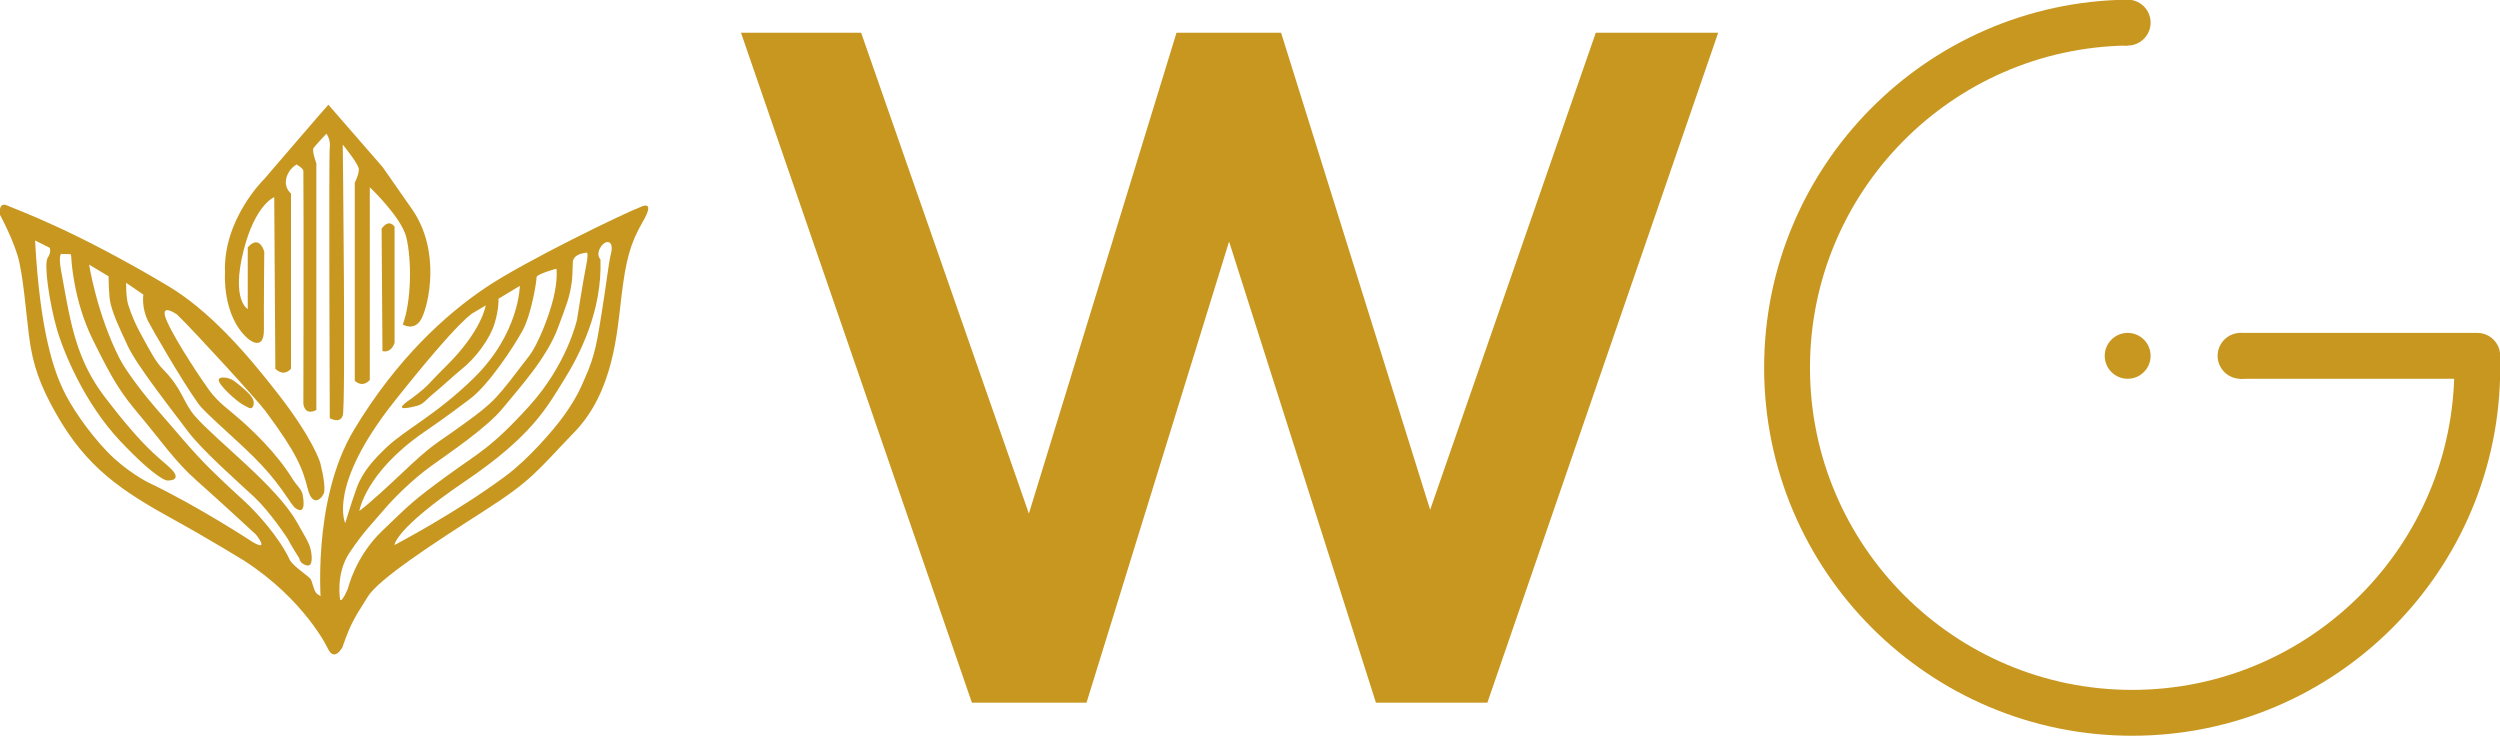 <?xml version="1.0" encoding="UTF-8" standalone="no"?>
<!DOCTYPE svg PUBLIC "-//W3C//DTD SVG 1.1//EN" "http://www.w3.org/Graphics/SVG/1.1/DTD/svg11.dtd">
<svg width="100%" height="100%" viewBox="0 0 1200 354" version="1.1" xmlns="http://www.w3.org/2000/svg" xmlns:xlink="http://www.w3.org/1999/xlink" xml:space="preserve" xmlns:serif="http://www.serif.com/" style="fill-rule:evenodd;clip-rule:evenodd;stroke-linejoin:round;stroke-miterlimit:2;">
    <g transform="matrix(1.842,0,0,1.842,-787.234,188.137)">
        <g transform="matrix(1.599,0,0,1.599,70.855,-601.25)">
            <g id="Text">
                <g id="WG">
                    <g id="G">
                        <circle cx="588.109" cy="370.13" r="3.739" style="fill:rgb(200,151,32);"/>
                        <g transform="matrix(1,0,0,1,38.575,0)">
                            <circle cx="588.109" cy="370.13" r="3.739" style="fill:rgb(200,151,32);"/>
                        </g>
                        <g transform="matrix(1,0,0,1,-18.399,0)">
                            <circle cx="588.109" cy="370.13" r="3.739" style="fill:rgb(200,151,32);"/>
                        </g>
                        <g transform="matrix(1,0,0,1,-18.399,-54.303)">
                            <circle cx="588.109" cy="370.13" r="3.739" style="fill:rgb(200,151,32);"/>
                        </g>
                        <g transform="matrix(9.202,0,0,1,-5070.99,0)">
                            <rect x="614.969" y="366.391" width="4.192" height="7.478" style="fill:rgb(200,151,32);"/>
                        </g>
                        <path d="M569.71,312.088L569.71,319.562C541.066,319.957 517.937,343.331 517.937,372.064C517.937,401.043 541.464,424.571 570.444,424.571C599.423,424.571 622.95,401.043 622.95,372.064C622.95,371.418 622.939,370.774 622.915,370.13L630.393,370.13C630.413,370.775 630.423,371.418 630.423,372.064C630.423,405.168 603.547,432.044 570.444,432.044C537.34,432.044 510.464,405.168 510.464,372.064C510.464,339.205 536.943,312.482 569.71,312.088Z" style="fill:rgb(200,151,32);"/>
                    </g>
                    <path id="W" d="M343.725,317.475L363.304,317.475L390.644,395.837L414.702,317.475L431.744,317.475L456.039,395.215L483.03,317.475L502.977,317.475L465.362,426.653L447.202,426.653L423.269,351.506L400.037,426.653L381.358,426.653L343.725,317.475Z" style="fill:rgb(200,151,32);"/>
                </g>
            </g>
        </g>
        <g id="Flower" transform="matrix(0.718,0,0,0.718,161.662,-409.359)">
            <g id="Right" transform="matrix(1.392,0,0,1.392,-225.039,-10.277)">
                <path d="M511.276,473.027C511.276,473.027 508.616,445.462 519.827,426.829C531.038,408.197 543.915,396.616 554.255,389.69C564.596,382.763 590.461,370.251 594.759,368.653C594.759,368.653 598.482,366.789 595.176,372.487C591.869,378.185 590.715,382.45 589.552,392.131C588.389,401.812 587.403,416.952 577.308,427.425C567.212,437.899 566.402,439.863 553.598,448.076C540.794,456.29 526.269,465.691 523.421,470.354C520.573,475.017 519.173,476.562 516.824,483.488C516.824,483.488 514.047,488.912 512.197,481.498C510.348,474.084 511.276,473.027 511.276,473.027ZM516.218,471.126C516.218,471.126 514.96,464.4 518.675,458.854C522.39,453.308 524.575,451.287 527.453,447.884C530.332,444.481 535.046,439.85 539.724,436.433C544.403,433.015 554.338,426.461 558.708,421.097C563.078,415.732 570.081,408.161 573.042,400.136C575.269,394.101 576.038,392.353 576.589,388.43C576.77,387.135 576.828,385.121 576.877,383.32C576.877,383.32 576.58,381.099 580.23,380.689C580.23,380.689 581.224,379.709 580.371,383.927C579.604,387.716 577.971,398.104 577.971,398.104C577.971,398.104 575.461,409.709 565.47,420.695C555.433,431.732 552.41,432.737 543.803,439.035C535.196,445.333 534.57,446.089 527.105,453.251C520.172,459.905 518.282,468.104 518.282,468.104C518.282,468.104 516.763,471.907 516.218,471.126ZM530.391,456.875C530.391,456.875 530.334,452.76 548.864,440.206C566.344,428.362 570.191,420.81 574.385,414.139C578.579,407.468 584.603,395.842 584.08,382.389C584.08,382.389 582.829,381.27 584.149,379.18C585.468,377.09 587.812,377.335 586.761,381.206C586.237,383.138 585.55,389.377 584.418,396.276C583.281,403.203 582.8,407.315 579.947,413.567C579.194,415.217 578.112,418.252 574.311,423.473C571.789,426.937 565.328,434.443 559.439,438.82C546.3,448.587 530.391,456.875 530.391,456.875ZM517.544,451.161C517.544,451.161 512.774,441.545 530.391,419.369C548.008,397.193 550.929,396.329 551.072,396.242C551.215,396.154 554.17,394.405 554.17,394.405C554.17,394.405 553.221,400.954 543.911,410.16C538.39,415.619 539.857,414.838 534.889,418.63C534.244,419.122 528.635,422.596 536.383,420.549C537.923,420.143 538.886,418.748 540.206,417.675C543.081,415.339 545.762,412.721 547.688,411.204C551.636,408.095 555.287,403.056 556.479,399.113C557.681,395.138 557.502,392.661 557.502,392.661L563.066,389.307C563.066,389.307 562.969,401.742 550.949,413.45C541.118,423.025 533.22,426.734 528.247,431.474C525.113,434.46 522.133,437.631 520.548,441.935C519.252,445.453 517.544,451.161 517.544,451.161ZM521.217,447.991C521.217,447.991 522.766,437.991 538.102,427.422C544.601,422.943 546.15,421.689 549.975,418.855C554.903,415.203 561.411,405.251 563.745,401.027C566.079,396.803 567.473,387.975 567.418,387.096C567.363,386.217 572.607,384.83 572.607,384.83C572.607,384.83 573.017,387.681 571.805,392.604C570.577,397.595 567.712,404.679 565.522,407.537C556.935,418.747 556.642,419.397 548.365,425.379C540.048,431.389 540.648,430.26 532.072,438.371C523.496,446.482 521.217,447.991 521.217,447.991Z" style="fill:rgb(200,151,32);"/>
            </g>
            <g id="Top">
                <path d="M459.999,517.695L459.999,540.059C459.999,540.059 453.947,536.911 458.445,518.96C462.675,502.077 469.61,499.437 469.61,499.437L470.014,561.727C470.014,561.727 472.861,564.87 475.699,561.708L475.699,498.101C475.699,498.101 473.164,496.231 473.977,492.649C474.789,489.068 477.745,487.578 477.745,487.578C477.745,487.578 480.171,489.035 480.181,489.851C480.36,504.308 480.181,574.398 480.181,574.398C480.181,574.398 480.489,578.928 484.892,576.689L484.892,487.14C484.892,487.14 483.204,482.639 483.876,481.616C484.549,480.593 488.564,476.415 488.564,476.415C488.564,476.415 490.169,478.545 489.764,481.494C489.378,484.299 489.764,579.639 489.764,579.639C489.764,579.639 493.377,581.859 494.48,578.705C495.583,575.552 494.48,480.359 494.48,480.359C494.48,480.359 499.508,486.525 500.234,488.832C500.739,490.437 498.837,494.205 498.837,494.205L498.837,566.057C498.837,566.057 501.474,568.875 504.293,565.792L504.293,495.847C504.293,495.847 515.791,506.718 517.543,514.003C519.539,522.306 519.444,537.021 516.273,545.665C516.273,545.665 520.503,548.317 523.047,543.539C525.592,538.762 530.243,519.025 519.592,503.766L508.941,488.507C508.941,488.507 489.337,465.945 489.255,465.89C489.173,465.836 465.99,492.854 465.99,492.854C465.99,492.854 450.972,507.425 451.742,526.812C451.742,526.812 450.577,542.374 459.999,550.742C459.999,550.742 465.937,556.019 465.868,547.418C465.8,538.817 465.99,519.239 465.99,519.239C465.99,519.239 464.302,512.734 459.999,517.695Z" style="fill:rgb(200,151,32);"/>
                <path d="M508.583,510.9L508.886,555.299C508.886,555.299 511.838,556.359 513.286,552.339L513.286,510.176C513.286,510.176 511.357,506.979 508.583,510.9Z" style="fill:rgb(200,151,32);"/>
            </g>
            <g id="Left" transform="matrix(1.392,0,0,1.392,-225.039,-10.277)">
                <path d="M512.892,483.634C512.892,483.634 506.976,471.196 491.227,460.979C491.227,460.979 482.133,455.381 472.959,450.32C459.112,442.681 450.075,436.675 442.073,422.486C438.122,415.48 436.025,410.06 435.073,402.19C434.12,394.32 433.744,388.802 432.581,383.217C431.523,378.134 427.492,370.71 427.492,370.71C427.492,370.71 427.024,367.246 429.44,368.361C431.857,369.477 446.549,374.548 471.301,389.307C481.766,395.547 491.26,406.126 500.303,417.824C509.286,429.445 511.001,435.388 511.001,435.388C511.001,435.388 512.392,440.505 512.064,443.004C511.899,444.262 509.154,447.631 507.79,442.288C506.426,436.946 505.01,433.045 496.692,421.883C494.525,418.975 477.782,400.697 473.7,396.787C473.7,396.787 468.644,393.194 471.131,398.694C473.618,404.195 480.37,414.166 482.001,416.411C484.483,419.828 487.061,421.421 490.222,424.23C493.384,427.038 499.643,432.837 503.952,439.869C504.745,441.164 506.219,442.454 506.438,443.687C506.657,444.92 507.392,449.214 504.594,447.28C503.324,446.402 501.436,442.12 495.693,435.975C490.385,430.294 481.232,422.805 479.237,420.021C474.915,413.986 467.131,400.454 466.185,398.593C464.339,394.961 464.909,391.581 464.909,391.581L460.416,388.503C460.416,388.503 460.359,392.36 460.939,394.164C461.769,396.743 462.592,398.98 465.396,403.981C466.815,406.513 468.155,409.14 469.991,411.007C475.279,416.381 475.187,419.664 478.452,423.365C484.314,430.012 499.577,441.394 504.967,450.966C507.098,454.751 508.007,456.055 508.488,457.89C508.851,459.273 509.282,462.692 507.447,462.175C505.612,461.659 505.583,460.393 505.583,460.393C505.583,460.393 503.094,456.411 502.876,455.837C502.657,455.263 497.727,448.008 493.859,444.396C489.991,440.783 480.293,432.284 476.495,427.202C472.698,422.119 463.294,410.229 460.862,405.023C458.43,399.817 457.173,397.065 456.38,394.051C455.832,391.971 455.853,386.818 455.853,386.818L450.759,383.759C450.759,383.759 452.789,396.677 458.746,408.323C460.558,411.867 465.673,418.371 468.235,421.27C472.839,426.478 477.609,432.411 482.332,437.033C487.055,441.655 488.369,442.772 491.467,445.64C494.565,448.508 500.312,454.834 503.058,460.695C503.832,462.346 508.125,465.057 508.551,465.812C508.978,466.567 509.323,468.538 509.918,469.308C510.553,470.131 512.362,470.747 512.362,470.747L512.892,483.634ZM493.516,456.166C493.516,456.166 479.222,446.759 466.233,440.59C466.233,440.59 460.462,437.735 455.414,432.462C450.366,427.19 445.836,420.442 443.822,416.021C441.809,411.601 437.97,401.913 436.677,377.472L440.483,379.374C440.483,379.374 441.014,380.409 439.959,382.003C438.904,383.597 440.445,393.827 442.272,400.266C444.1,406.706 449.641,420.009 458.906,429.799C468.378,439.807 471.02,440.041 471.02,440.041C471.02,440.041 474.688,440.314 472.79,437.765C471.943,436.626 469.898,435.126 467.471,432.861C463.826,429.461 459.459,424.337 454.941,418.411C447.455,408.593 445.992,399.438 443.713,386.729C443.471,385.38 442.733,382.166 443.421,380.975L445.97,381.045C446.142,381.453 446.141,382.355 446.141,382.355C446.141,382.355 446.655,393.057 451.676,403.243C457.07,414.187 458.988,417.149 464.123,423.253C469.257,429.356 473.263,435.197 478.66,439.949C484.124,444.761 494.253,454.135 494.253,454.135C494.253,454.135 497.94,458.696 493.516,456.166ZM484.558,413.887C484.613,415.297 489.285,419.397 490.693,420.174C492.101,420.951 492.71,421.398 493.152,421.134C493.594,420.87 493.999,419.77 493.346,418.591C492.694,417.415 490.362,415.418 488.539,414.087C487.144,413.068 484.516,412.812 484.558,413.887Z" style="fill:rgb(200,151,32);"/>
            </g>
        </g>
    </g>
</svg>
